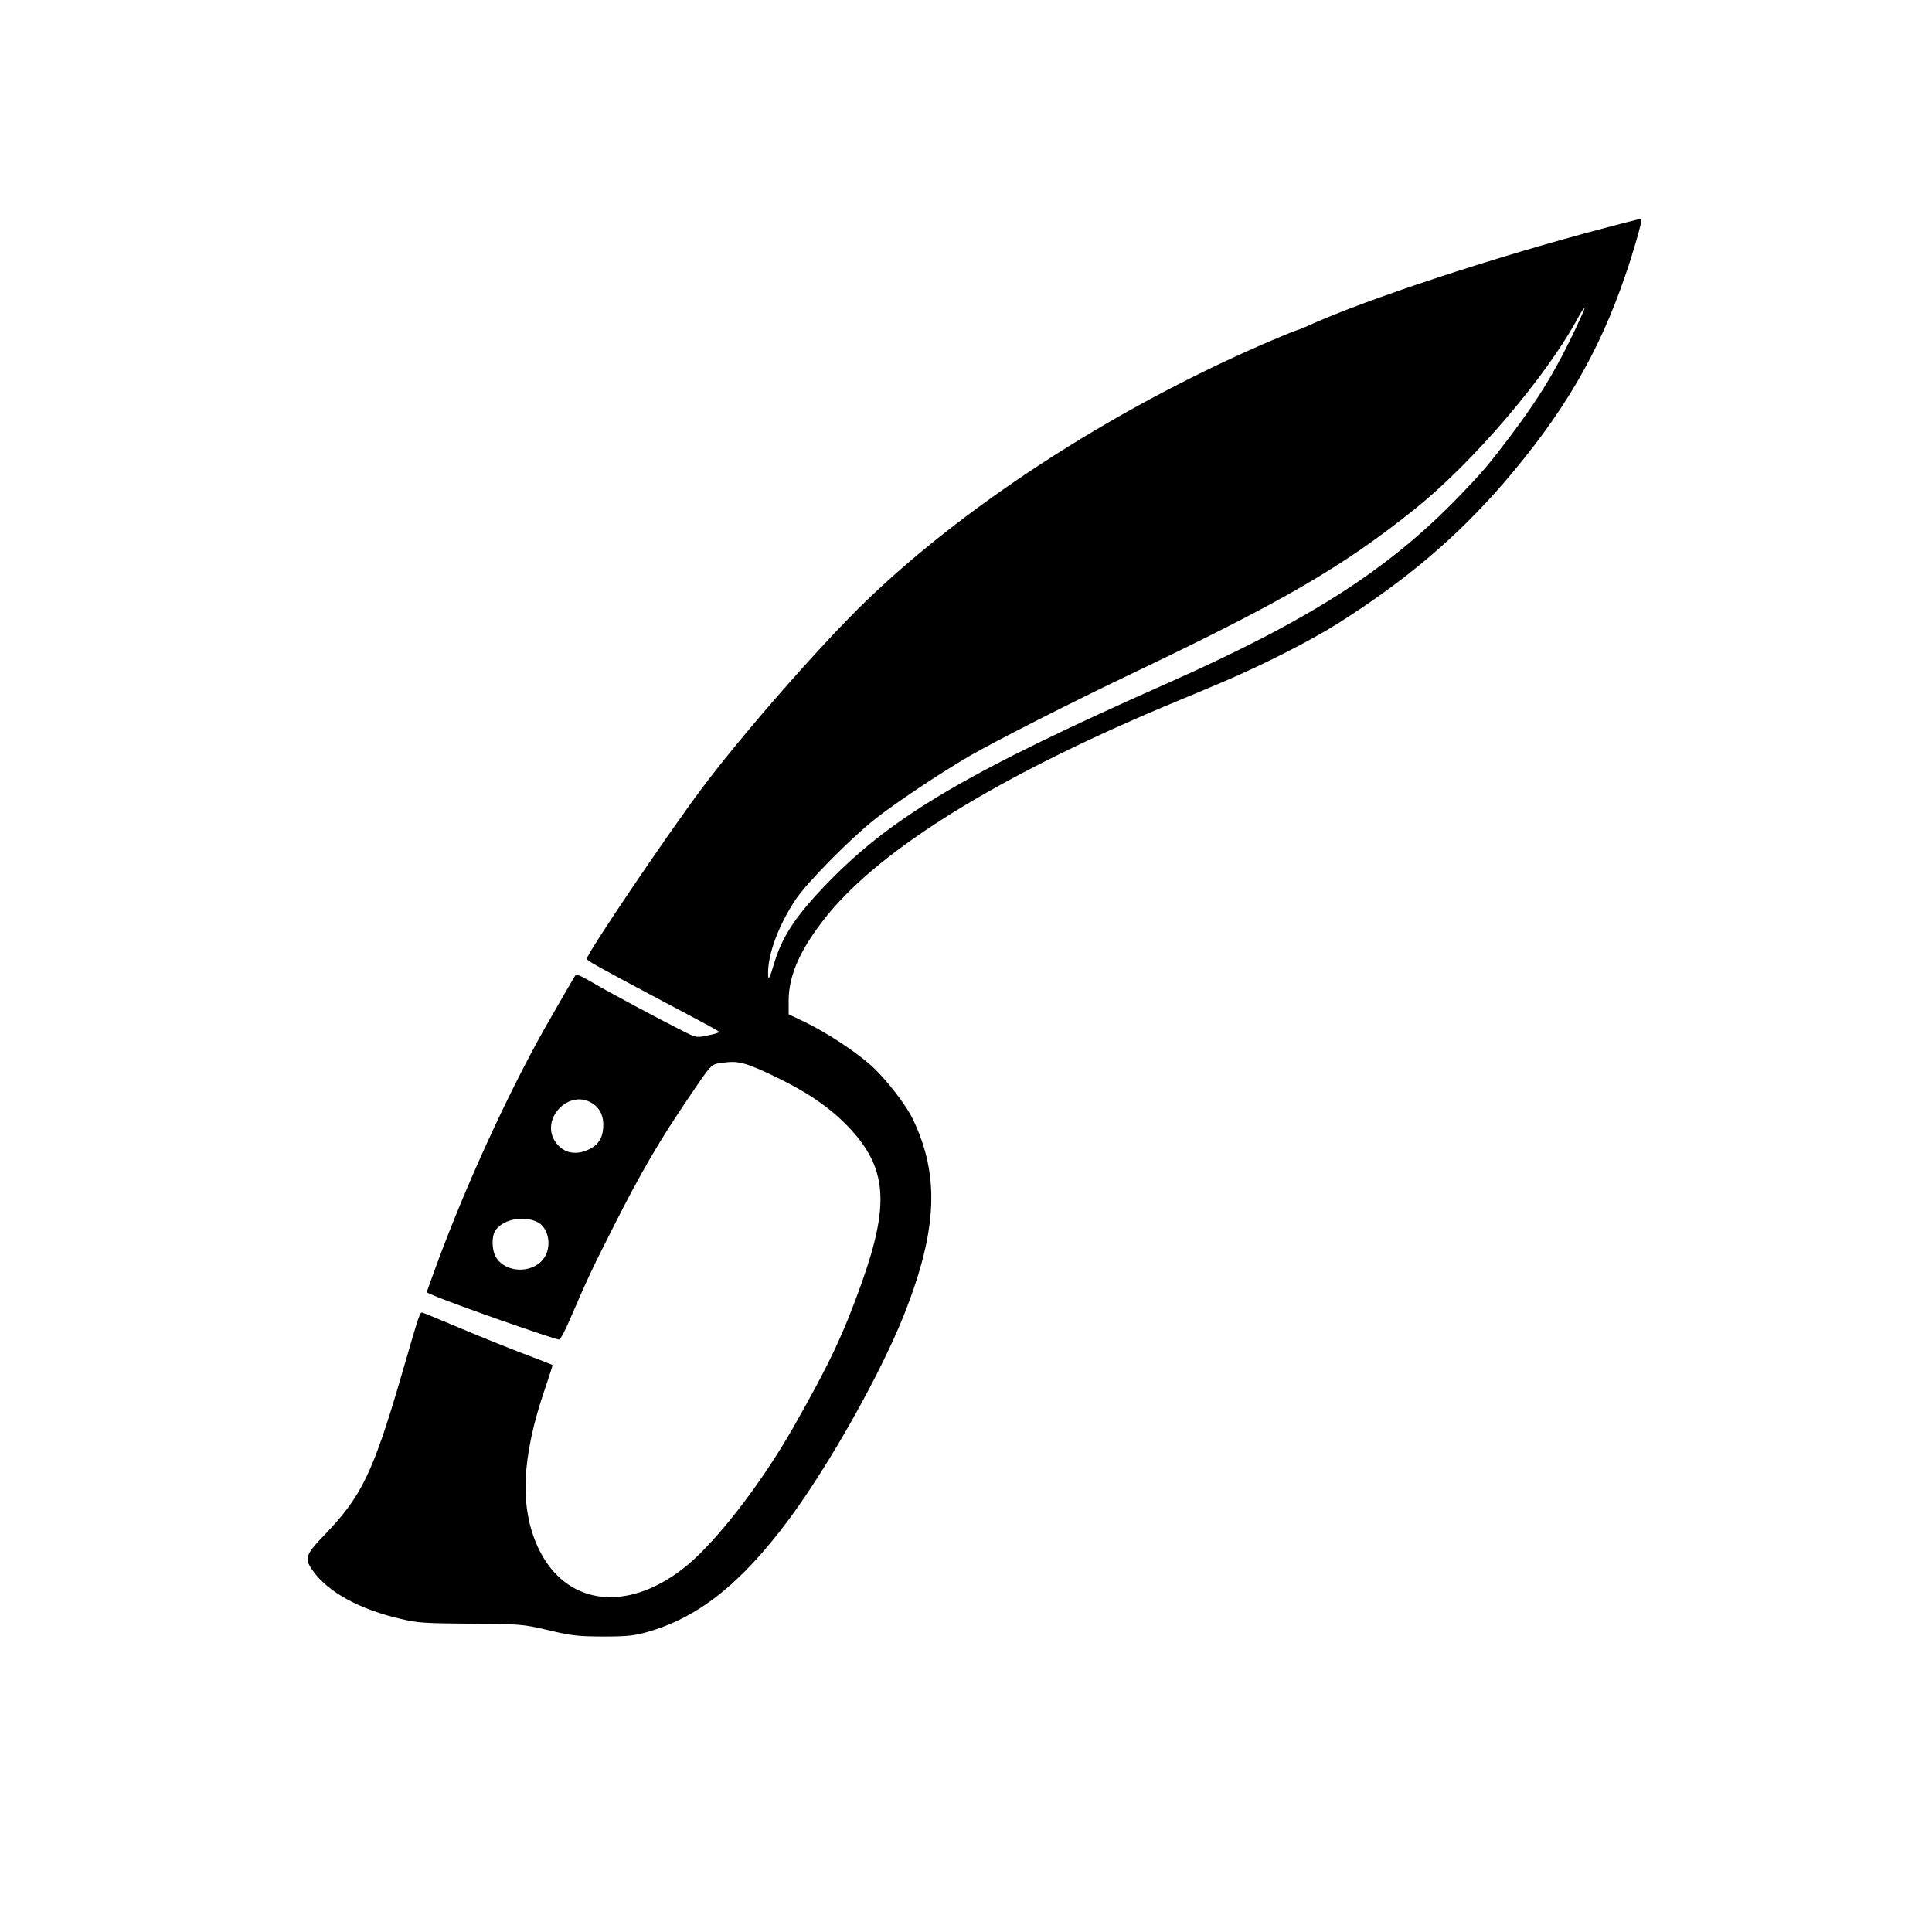 <?xml version="1.0" standalone="no"?>
<!DOCTYPE svg PUBLIC "-//W3C//DTD SVG 20010904//EN"
 "http://www.w3.org/TR/2001/REC-SVG-20010904/DTD/svg10.dtd">
<svg version="1.0" xmlns="http://www.w3.org/2000/svg"
 width="1024pt" height="1024pt" viewBox="0 0 1024 1024"
 preserveAspectRatio="xMidYMid meet">

<g transform="translate(0,1024) scale(0.1,-0.1)"
fill="#000000" stroke="none">
<path d="M8515 9034 c-588 -154 -1286 -384 -1592 -525 -24 -10 -45 -19 -48
-19 -3 0 -49 -18 -103 -41 -813 -342 -1623 -858 -2171 -1384 -241 -231 -667
-717 -882 -1005 -191 -256 -609 -875 -609 -902 0 -9 60 -42 330 -186 338 -179
370 -196 370 -202 0 -4 -27 -12 -60 -18 -59 -13 -60 -12 -132 24 -125 63 -389
204 -477 256 -65 38 -86 47 -93 36 -24 -39 -171 -294 -203 -354 -201 -372
-404 -825 -549 -1227 l-35 -97 37 -16 c116 -50 643 -234 666 -234 6 0 31 47
55 103 94 218 118 270 236 502 137 272 244 455 387 665 137 202 123 188 195
198 77 11 122 -2 283 -80 163 -79 281 -161 375 -259 206 -216 222 -407 72
-829 -100 -279 -172 -431 -365 -770 -175 -306 -420 -620 -583 -745 -305 -236
-623 -190 -765 108 -102 215 -90 485 36 851 22 65 40 120 38 121 -2 2 -70 29
-153 60 -82 31 -233 92 -335 135 -102 43 -191 80 -199 82 -16 3 -11 21 -119
-352 -145 -494 -207 -623 -399 -822 -106 -110 -112 -128 -63 -196 81 -112 248
-203 466 -253 89 -21 126 -23 369 -25 267 -2 272 -2 410 -34 125 -30 156 -33
290 -34 125 0 163 4 229 22 274 76 502 256 756 597 216 291 490 778 615 1095
173 441 186 729 44 1027 -38 80 -151 224 -228 291 -85 74 -230 169 -339 222
l-92 44 0 73 c0 138 66 281 209 457 289 352 899 729 1781 1101 102 42 244 102
315 132 213 91 463 218 610 311 359 228 624 453 873 740 317 368 506 690 647
1104 39 112 85 272 85 292 0 9 1 9 -185 -40z m-193 -596 c-94 -191 -177 -323
-312 -503 -122 -161 -150 -194 -275 -324 -377 -391 -798 -660 -1556 -996
-1041 -462 -1441 -696 -1781 -1043 -174 -178 -249 -288 -293 -432 -27 -90 -34
-101 -34 -60 -2 102 57 259 146 392 59 89 285 318 416 423 107 85 349 247 509
340 138 79 530 279 851 432 803 383 1121 567 1502 872 310 247 700 703 870
1019 15 28 30 50 33 48 2 -3 -32 -78 -76 -168z m-5184 -4045 c43 -26 64 -73
59 -131 -4 -59 -30 -95 -84 -118 -68 -29 -131 -13 -170 45 -81 120 72 281 195
204z m-292 -629 c64 -30 82 -136 33 -198 -62 -79 -203 -72 -251 12 -22 38 -23
110 -2 141 41 58 146 80 220 45z"/>
</g>
</svg>
